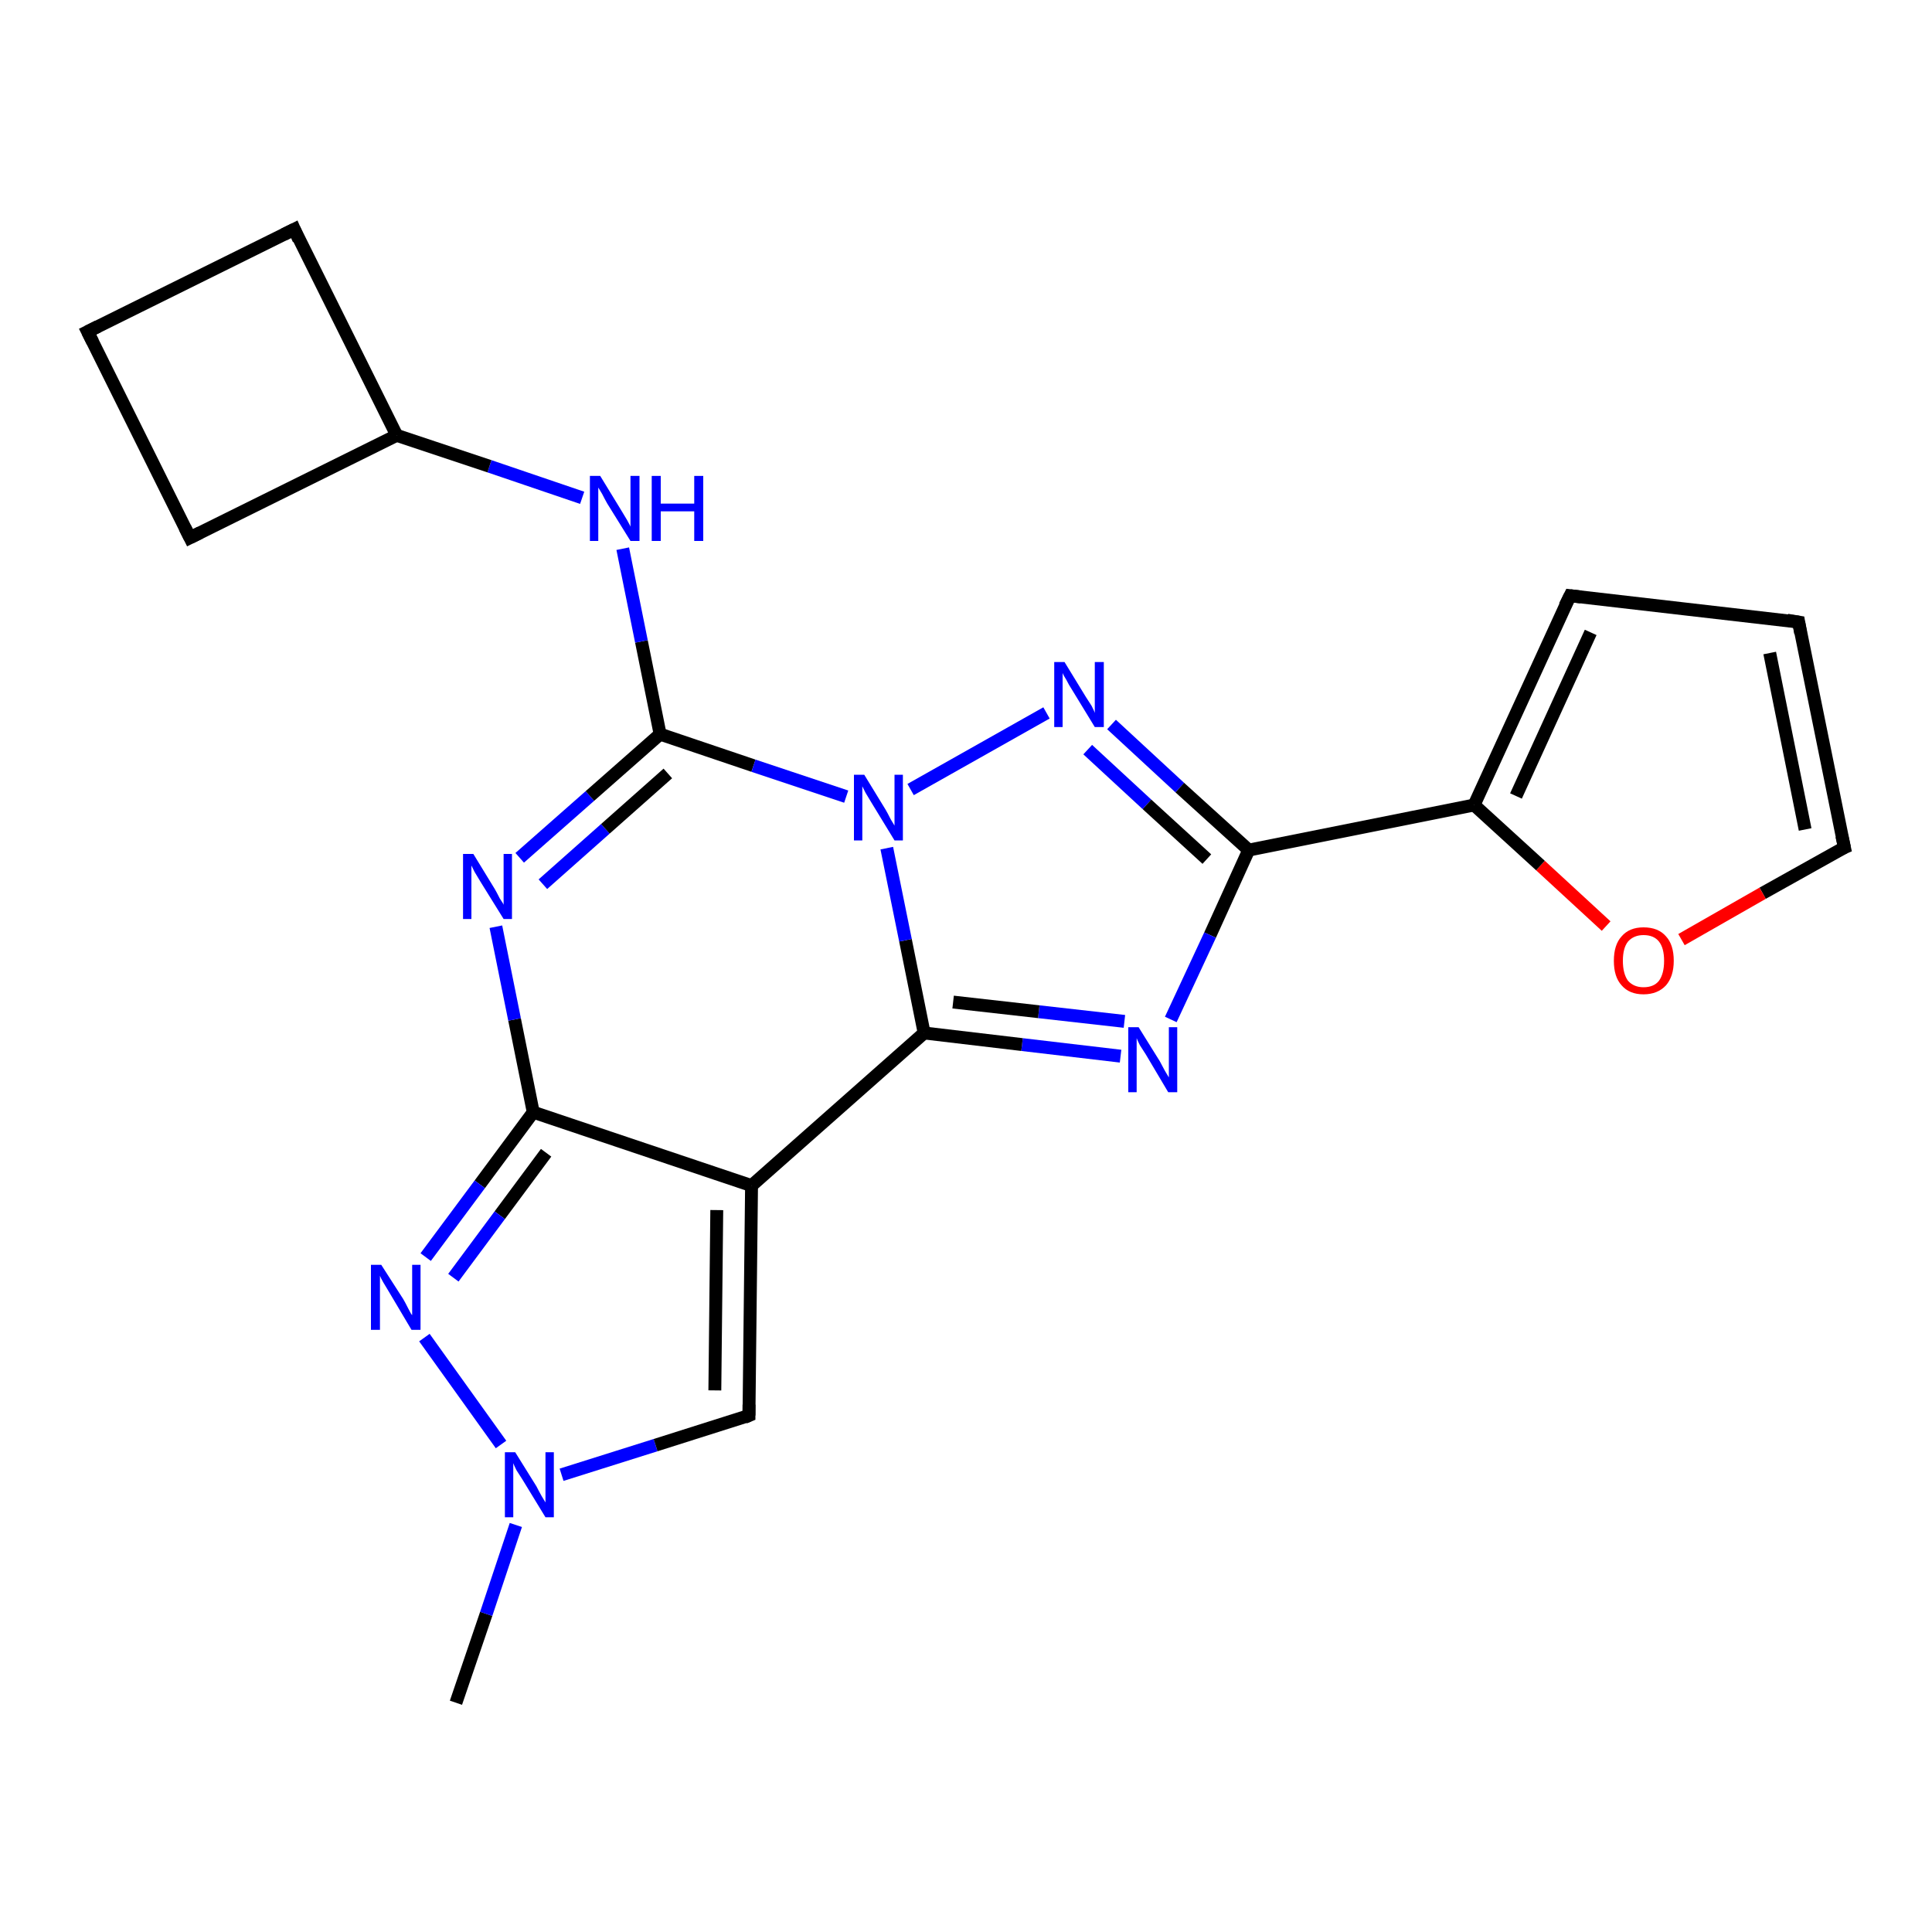 <?xml version='1.0' encoding='iso-8859-1'?>
<svg version='1.1' baseProfile='full'
              xmlns='http://www.w3.org/2000/svg'
                      xmlns:rdkit='http://www.rdkit.org/xml'
                      xmlns:xlink='http://www.w3.org/1999/xlink'
                  xml:space='preserve'
width='300px' height='300px' viewBox='0 0 300 300'>
<!-- END OF HEADER -->
<rect style='opacity:1.0;fill:#FFFFFF;stroke:none' width='300.0' height='300.0' x='0.0' y='0.0'> </rect>
<path class='bond-0 atom-0 atom-1' d='M 70.8,264.4 L 75.5,250.6' style='fill:none;fill-rule:evenodd;stroke:#000000;stroke-width:2.0px;stroke-linecap:butt;stroke-linejoin:miter;stroke-opacity:1' />
<path class='bond-0 atom-0 atom-1' d='M 75.5,250.6 L 80.1,236.8' style='fill:none;fill-rule:evenodd;stroke:#0000FF;stroke-width:2.0px;stroke-linecap:butt;stroke-linejoin:miter;stroke-opacity:1' />
<path class='bond-1 atom-1 atom-2' d='M 87.2,229.0 L 101.8,224.4' style='fill:none;fill-rule:evenodd;stroke:#0000FF;stroke-width:2.0px;stroke-linecap:butt;stroke-linejoin:miter;stroke-opacity:1' />
<path class='bond-1 atom-1 atom-2' d='M 101.8,224.4 L 116.3,219.8' style='fill:none;fill-rule:evenodd;stroke:#000000;stroke-width:2.0px;stroke-linecap:butt;stroke-linejoin:miter;stroke-opacity:1' />
<path class='bond-2 atom-2 atom-3' d='M 116.3,219.8 L 116.7,184.1' style='fill:none;fill-rule:evenodd;stroke:#000000;stroke-width:2.0px;stroke-linecap:butt;stroke-linejoin:miter;stroke-opacity:1' />
<path class='bond-2 atom-2 atom-3' d='M 111.0,215.9 L 111.3,187.9' style='fill:none;fill-rule:evenodd;stroke:#000000;stroke-width:2.0px;stroke-linecap:butt;stroke-linejoin:miter;stroke-opacity:1' />
<path class='bond-3 atom-3 atom-4' d='M 116.7,184.1 L 82.8,172.7' style='fill:none;fill-rule:evenodd;stroke:#000000;stroke-width:2.0px;stroke-linecap:butt;stroke-linejoin:miter;stroke-opacity:1' />
<path class='bond-4 atom-4 atom-5' d='M 82.8,172.7 L 74.5,183.9' style='fill:none;fill-rule:evenodd;stroke:#000000;stroke-width:2.0px;stroke-linecap:butt;stroke-linejoin:miter;stroke-opacity:1' />
<path class='bond-4 atom-4 atom-5' d='M 74.5,183.9 L 66.1,195.2' style='fill:none;fill-rule:evenodd;stroke:#0000FF;stroke-width:2.0px;stroke-linecap:butt;stroke-linejoin:miter;stroke-opacity:1' />
<path class='bond-4 atom-4 atom-5' d='M 84.8,179.0 L 77.6,188.7' style='fill:none;fill-rule:evenodd;stroke:#000000;stroke-width:2.0px;stroke-linecap:butt;stroke-linejoin:miter;stroke-opacity:1' />
<path class='bond-4 atom-4 atom-5' d='M 77.6,188.7 L 70.4,198.4' style='fill:none;fill-rule:evenodd;stroke:#0000FF;stroke-width:2.0px;stroke-linecap:butt;stroke-linejoin:miter;stroke-opacity:1' />
<path class='bond-5 atom-4 atom-6' d='M 82.8,172.7 L 79.9,158.3' style='fill:none;fill-rule:evenodd;stroke:#000000;stroke-width:2.0px;stroke-linecap:butt;stroke-linejoin:miter;stroke-opacity:1' />
<path class='bond-5 atom-4 atom-6' d='M 79.9,158.3 L 77.0,143.9' style='fill:none;fill-rule:evenodd;stroke:#0000FF;stroke-width:2.0px;stroke-linecap:butt;stroke-linejoin:miter;stroke-opacity:1' />
<path class='bond-6 atom-6 atom-7' d='M 80.7,133.2 L 91.6,123.6' style='fill:none;fill-rule:evenodd;stroke:#0000FF;stroke-width:2.0px;stroke-linecap:butt;stroke-linejoin:miter;stroke-opacity:1' />
<path class='bond-6 atom-6 atom-7' d='M 91.6,123.6 L 102.5,114.0' style='fill:none;fill-rule:evenodd;stroke:#000000;stroke-width:2.0px;stroke-linecap:butt;stroke-linejoin:miter;stroke-opacity:1' />
<path class='bond-6 atom-6 atom-7' d='M 84.3,137.3 L 94.0,128.7' style='fill:none;fill-rule:evenodd;stroke:#0000FF;stroke-width:2.0px;stroke-linecap:butt;stroke-linejoin:miter;stroke-opacity:1' />
<path class='bond-6 atom-6 atom-7' d='M 94.0,128.7 L 103.7,120.1' style='fill:none;fill-rule:evenodd;stroke:#000000;stroke-width:2.0px;stroke-linecap:butt;stroke-linejoin:miter;stroke-opacity:1' />
<path class='bond-7 atom-7 atom-8' d='M 102.5,114.0 L 99.6,99.6' style='fill:none;fill-rule:evenodd;stroke:#000000;stroke-width:2.0px;stroke-linecap:butt;stroke-linejoin:miter;stroke-opacity:1' />
<path class='bond-7 atom-7 atom-8' d='M 99.6,99.6 L 96.7,85.2' style='fill:none;fill-rule:evenodd;stroke:#0000FF;stroke-width:2.0px;stroke-linecap:butt;stroke-linejoin:miter;stroke-opacity:1' />
<path class='bond-8 atom-8 atom-9' d='M 90.4,77.3 L 76.0,72.4' style='fill:none;fill-rule:evenodd;stroke:#0000FF;stroke-width:2.0px;stroke-linecap:butt;stroke-linejoin:miter;stroke-opacity:1' />
<path class='bond-8 atom-8 atom-9' d='M 76.0,72.4 L 61.6,67.6' style='fill:none;fill-rule:evenodd;stroke:#000000;stroke-width:2.0px;stroke-linecap:butt;stroke-linejoin:miter;stroke-opacity:1' />
<path class='bond-9 atom-9 atom-10' d='M 61.6,67.6 L 45.7,35.6' style='fill:none;fill-rule:evenodd;stroke:#000000;stroke-width:2.0px;stroke-linecap:butt;stroke-linejoin:miter;stroke-opacity:1' />
<path class='bond-10 atom-10 atom-11' d='M 45.7,35.6 L 13.6,51.5' style='fill:none;fill-rule:evenodd;stroke:#000000;stroke-width:2.0px;stroke-linecap:butt;stroke-linejoin:miter;stroke-opacity:1' />
<path class='bond-11 atom-11 atom-12' d='M 13.6,51.5 L 29.5,83.5' style='fill:none;fill-rule:evenodd;stroke:#000000;stroke-width:2.0px;stroke-linecap:butt;stroke-linejoin:miter;stroke-opacity:1' />
<path class='bond-12 atom-7 atom-13' d='M 102.5,114.0 L 117.0,118.9' style='fill:none;fill-rule:evenodd;stroke:#000000;stroke-width:2.0px;stroke-linecap:butt;stroke-linejoin:miter;stroke-opacity:1' />
<path class='bond-12 atom-7 atom-13' d='M 117.0,118.9 L 131.4,123.7' style='fill:none;fill-rule:evenodd;stroke:#0000FF;stroke-width:2.0px;stroke-linecap:butt;stroke-linejoin:miter;stroke-opacity:1' />
<path class='bond-13 atom-13 atom-14' d='M 141.4,122.6 L 162.5,110.7' style='fill:none;fill-rule:evenodd;stroke:#0000FF;stroke-width:2.0px;stroke-linecap:butt;stroke-linejoin:miter;stroke-opacity:1' />
<path class='bond-14 atom-14 atom-15' d='M 172.6,112.5 L 183.2,122.3' style='fill:none;fill-rule:evenodd;stroke:#0000FF;stroke-width:2.0px;stroke-linecap:butt;stroke-linejoin:miter;stroke-opacity:1' />
<path class='bond-14 atom-14 atom-15' d='M 183.2,122.3 L 193.9,132.0' style='fill:none;fill-rule:evenodd;stroke:#000000;stroke-width:2.0px;stroke-linecap:butt;stroke-linejoin:miter;stroke-opacity:1' />
<path class='bond-14 atom-14 atom-15' d='M 168.9,116.4 L 178.1,124.9' style='fill:none;fill-rule:evenodd;stroke:#0000FF;stroke-width:2.0px;stroke-linecap:butt;stroke-linejoin:miter;stroke-opacity:1' />
<path class='bond-14 atom-14 atom-15' d='M 178.1,124.9 L 187.4,133.4' style='fill:none;fill-rule:evenodd;stroke:#000000;stroke-width:2.0px;stroke-linecap:butt;stroke-linejoin:miter;stroke-opacity:1' />
<path class='bond-15 atom-15 atom-16' d='M 193.9,132.0 L 187.9,145.2' style='fill:none;fill-rule:evenodd;stroke:#000000;stroke-width:2.0px;stroke-linecap:butt;stroke-linejoin:miter;stroke-opacity:1' />
<path class='bond-15 atom-15 atom-16' d='M 187.9,145.2 L 181.8,158.3' style='fill:none;fill-rule:evenodd;stroke:#0000FF;stroke-width:2.0px;stroke-linecap:butt;stroke-linejoin:miter;stroke-opacity:1' />
<path class='bond-16 atom-16 atom-17' d='M 174.0,164.0 L 158.7,162.2' style='fill:none;fill-rule:evenodd;stroke:#0000FF;stroke-width:2.0px;stroke-linecap:butt;stroke-linejoin:miter;stroke-opacity:1' />
<path class='bond-16 atom-16 atom-17' d='M 158.7,162.2 L 143.5,160.4' style='fill:none;fill-rule:evenodd;stroke:#000000;stroke-width:2.0px;stroke-linecap:butt;stroke-linejoin:miter;stroke-opacity:1' />
<path class='bond-16 atom-16 atom-17' d='M 174.6,158.6 L 161.3,157.1' style='fill:none;fill-rule:evenodd;stroke:#0000FF;stroke-width:2.0px;stroke-linecap:butt;stroke-linejoin:miter;stroke-opacity:1' />
<path class='bond-16 atom-16 atom-17' d='M 161.3,157.1 L 148.0,155.6' style='fill:none;fill-rule:evenodd;stroke:#000000;stroke-width:2.0px;stroke-linecap:butt;stroke-linejoin:miter;stroke-opacity:1' />
<path class='bond-17 atom-15 atom-18' d='M 193.9,132.0 L 228.9,125.0' style='fill:none;fill-rule:evenodd;stroke:#000000;stroke-width:2.0px;stroke-linecap:butt;stroke-linejoin:miter;stroke-opacity:1' />
<path class='bond-18 atom-18 atom-19' d='M 228.9,125.0 L 243.8,92.5' style='fill:none;fill-rule:evenodd;stroke:#000000;stroke-width:2.0px;stroke-linecap:butt;stroke-linejoin:miter;stroke-opacity:1' />
<path class='bond-18 atom-18 atom-19' d='M 235.4,123.6 L 247.0,98.2' style='fill:none;fill-rule:evenodd;stroke:#000000;stroke-width:2.0px;stroke-linecap:butt;stroke-linejoin:miter;stroke-opacity:1' />
<path class='bond-19 atom-19 atom-20' d='M 243.8,92.5 L 279.3,96.6' style='fill:none;fill-rule:evenodd;stroke:#000000;stroke-width:2.0px;stroke-linecap:butt;stroke-linejoin:miter;stroke-opacity:1' />
<path class='bond-20 atom-20 atom-21' d='M 279.3,96.6 L 286.4,131.6' style='fill:none;fill-rule:evenodd;stroke:#000000;stroke-width:2.0px;stroke-linecap:butt;stroke-linejoin:miter;stroke-opacity:1' />
<path class='bond-20 atom-20 atom-21' d='M 274.8,101.4 L 280.3,128.8' style='fill:none;fill-rule:evenodd;stroke:#000000;stroke-width:2.0px;stroke-linecap:butt;stroke-linejoin:miter;stroke-opacity:1' />
<path class='bond-21 atom-21 atom-22' d='M 286.4,131.6 L 273.7,138.7' style='fill:none;fill-rule:evenodd;stroke:#000000;stroke-width:2.0px;stroke-linecap:butt;stroke-linejoin:miter;stroke-opacity:1' />
<path class='bond-21 atom-21 atom-22' d='M 273.7,138.7 L 261.1,145.9' style='fill:none;fill-rule:evenodd;stroke:#FF0000;stroke-width:2.0px;stroke-linecap:butt;stroke-linejoin:miter;stroke-opacity:1' />
<path class='bond-22 atom-5 atom-1' d='M 65.9,207.7 L 77.8,224.3' style='fill:none;fill-rule:evenodd;stroke:#0000FF;stroke-width:2.0px;stroke-linecap:butt;stroke-linejoin:miter;stroke-opacity:1' />
<path class='bond-23 atom-12 atom-9' d='M 29.5,83.5 L 61.6,67.6' style='fill:none;fill-rule:evenodd;stroke:#000000;stroke-width:2.0px;stroke-linecap:butt;stroke-linejoin:miter;stroke-opacity:1' />
<path class='bond-24 atom-17 atom-13' d='M 143.5,160.4 L 140.6,146.0' style='fill:none;fill-rule:evenodd;stroke:#000000;stroke-width:2.0px;stroke-linecap:butt;stroke-linejoin:miter;stroke-opacity:1' />
<path class='bond-24 atom-17 atom-13' d='M 140.6,146.0 L 137.7,131.7' style='fill:none;fill-rule:evenodd;stroke:#0000FF;stroke-width:2.0px;stroke-linecap:butt;stroke-linejoin:miter;stroke-opacity:1' />
<path class='bond-25 atom-22 atom-18' d='M 249.4,143.8 L 239.2,134.4' style='fill:none;fill-rule:evenodd;stroke:#FF0000;stroke-width:2.0px;stroke-linecap:butt;stroke-linejoin:miter;stroke-opacity:1' />
<path class='bond-25 atom-22 atom-18' d='M 239.2,134.4 L 228.9,125.0' style='fill:none;fill-rule:evenodd;stroke:#000000;stroke-width:2.0px;stroke-linecap:butt;stroke-linejoin:miter;stroke-opacity:1' />
<path class='bond-26 atom-17 atom-3' d='M 143.5,160.4 L 116.7,184.1' style='fill:none;fill-rule:evenodd;stroke:#000000;stroke-width:2.0px;stroke-linecap:butt;stroke-linejoin:miter;stroke-opacity:1' />
<path d='M 115.6,220.1 L 116.3,219.8 L 116.3,218.1' style='fill:none;stroke:#000000;stroke-width:2.0px;stroke-linecap:butt;stroke-linejoin:miter;stroke-opacity:1;' />
<path d='M 46.4,37.2 L 45.7,35.6 L 44.1,36.4' style='fill:none;stroke:#000000;stroke-width:2.0px;stroke-linecap:butt;stroke-linejoin:miter;stroke-opacity:1;' />
<path d='M 15.2,50.7 L 13.6,51.5 L 14.4,53.1' style='fill:none;stroke:#000000;stroke-width:2.0px;stroke-linecap:butt;stroke-linejoin:miter;stroke-opacity:1;' />
<path d='M 28.7,81.9 L 29.5,83.5 L 31.1,82.7' style='fill:none;stroke:#000000;stroke-width:2.0px;stroke-linecap:butt;stroke-linejoin:miter;stroke-opacity:1;' />
<path d='M 243.0,94.1 L 243.8,92.5 L 245.5,92.7' style='fill:none;stroke:#000000;stroke-width:2.0px;stroke-linecap:butt;stroke-linejoin:miter;stroke-opacity:1;' />
<path d='M 277.5,96.3 L 279.3,96.6 L 279.6,98.3' style='fill:none;stroke:#000000;stroke-width:2.0px;stroke-linecap:butt;stroke-linejoin:miter;stroke-opacity:1;' />
<path d='M 286.0,129.8 L 286.4,131.6 L 285.7,131.9' style='fill:none;stroke:#000000;stroke-width:2.0px;stroke-linecap:butt;stroke-linejoin:miter;stroke-opacity:1;' />
<path class='atom-1' d='M 80.0 225.5
L 83.3 230.8
Q 83.6 231.4, 84.1 232.3
Q 84.7 233.3, 84.7 233.3
L 84.7 225.5
L 86.0 225.5
L 86.0 235.6
L 84.7 235.6
L 81.1 229.7
Q 80.7 229.1, 80.2 228.3
Q 79.8 227.5, 79.7 227.2
L 79.7 235.6
L 78.4 235.6
L 78.4 225.5
L 80.0 225.5
' fill='#0000FF'/>
<path class='atom-5' d='M 59.2 196.4
L 62.6 201.7
Q 62.9 202.2, 63.4 203.2
Q 63.9 204.2, 64.0 204.2
L 64.0 196.4
L 65.3 196.4
L 65.3 206.5
L 63.9 206.5
L 60.4 200.6
Q 60.0 199.9, 59.5 199.1
Q 59.1 198.4, 59.0 198.1
L 59.0 206.5
L 57.6 206.5
L 57.6 196.4
L 59.2 196.4
' fill='#0000FF'/>
<path class='atom-6' d='M 73.5 132.6
L 76.8 138.0
Q 77.1 138.5, 77.6 139.5
Q 78.2 140.4, 78.2 140.5
L 78.2 132.6
L 79.5 132.6
L 79.5 142.7
L 78.2 142.7
L 74.6 136.9
Q 74.2 136.2, 73.7 135.4
Q 73.3 134.6, 73.2 134.4
L 73.2 142.7
L 71.9 142.7
L 71.9 132.6
L 73.5 132.6
' fill='#0000FF'/>
<path class='atom-8' d='M 93.2 73.9
L 96.5 79.3
Q 96.8 79.8, 97.4 80.8
Q 97.9 81.7, 97.9 81.8
L 97.9 73.9
L 99.3 73.9
L 99.3 84.0
L 97.9 84.0
L 94.3 78.2
Q 93.9 77.5, 93.5 76.7
Q 93.0 75.9, 92.9 75.7
L 92.9 84.0
L 91.6 84.0
L 91.6 73.9
L 93.2 73.9
' fill='#0000FF'/>
<path class='atom-8' d='M 101.2 73.9
L 102.6 73.9
L 102.6 78.2
L 107.8 78.2
L 107.8 73.9
L 109.2 73.9
L 109.2 84.0
L 107.8 84.0
L 107.8 79.4
L 102.6 79.4
L 102.6 84.0
L 101.2 84.0
L 101.2 73.9
' fill='#0000FF'/>
<path class='atom-13' d='M 134.2 120.3
L 137.5 125.7
Q 137.8 126.2, 138.3 127.2
Q 138.9 128.2, 138.9 128.2
L 138.9 120.3
L 140.2 120.3
L 140.2 130.5
L 138.9 130.5
L 135.3 124.6
Q 134.9 123.9, 134.4 123.1
Q 134.0 122.3, 133.9 122.1
L 133.9 130.5
L 132.6 130.5
L 132.6 120.3
L 134.2 120.3
' fill='#0000FF'/>
<path class='atom-14' d='M 165.3 102.8
L 168.6 108.2
Q 168.9 108.7, 169.5 109.6
Q 170.0 110.6, 170.0 110.7
L 170.0 102.8
L 171.4 102.8
L 171.4 112.9
L 170.0 112.9
L 166.4 107.0
Q 166.0 106.4, 165.6 105.6
Q 165.1 104.8, 165.0 104.5
L 165.0 112.9
L 163.7 112.9
L 163.7 102.8
L 165.3 102.8
' fill='#0000FF'/>
<path class='atom-16' d='M 176.8 159.5
L 180.1 164.8
Q 180.4 165.4, 180.9 166.3
Q 181.5 167.3, 181.5 167.3
L 181.5 159.5
L 182.8 159.5
L 182.8 169.6
L 181.4 169.6
L 177.9 163.7
Q 177.5 163.1, 177.0 162.3
Q 176.6 161.5, 176.5 161.2
L 176.5 169.6
L 175.2 169.6
L 175.2 159.5
L 176.8 159.5
' fill='#0000FF'/>
<path class='atom-22' d='M 250.6 149.2
Q 250.6 146.7, 251.8 145.4
Q 253.0 144.0, 255.2 144.0
Q 257.5 144.0, 258.7 145.4
Q 259.9 146.7, 259.9 149.2
Q 259.9 151.6, 258.7 153.0
Q 257.4 154.4, 255.2 154.4
Q 253.0 154.4, 251.8 153.0
Q 250.6 151.7, 250.6 149.2
M 255.2 153.3
Q 256.8 153.3, 257.6 152.3
Q 258.4 151.2, 258.4 149.2
Q 258.4 147.2, 257.6 146.2
Q 256.8 145.2, 255.2 145.2
Q 253.7 145.2, 252.8 146.2
Q 252.0 147.2, 252.0 149.2
Q 252.0 151.2, 252.8 152.3
Q 253.7 153.3, 255.2 153.3
' fill='#FF0000'/>
</svg>
